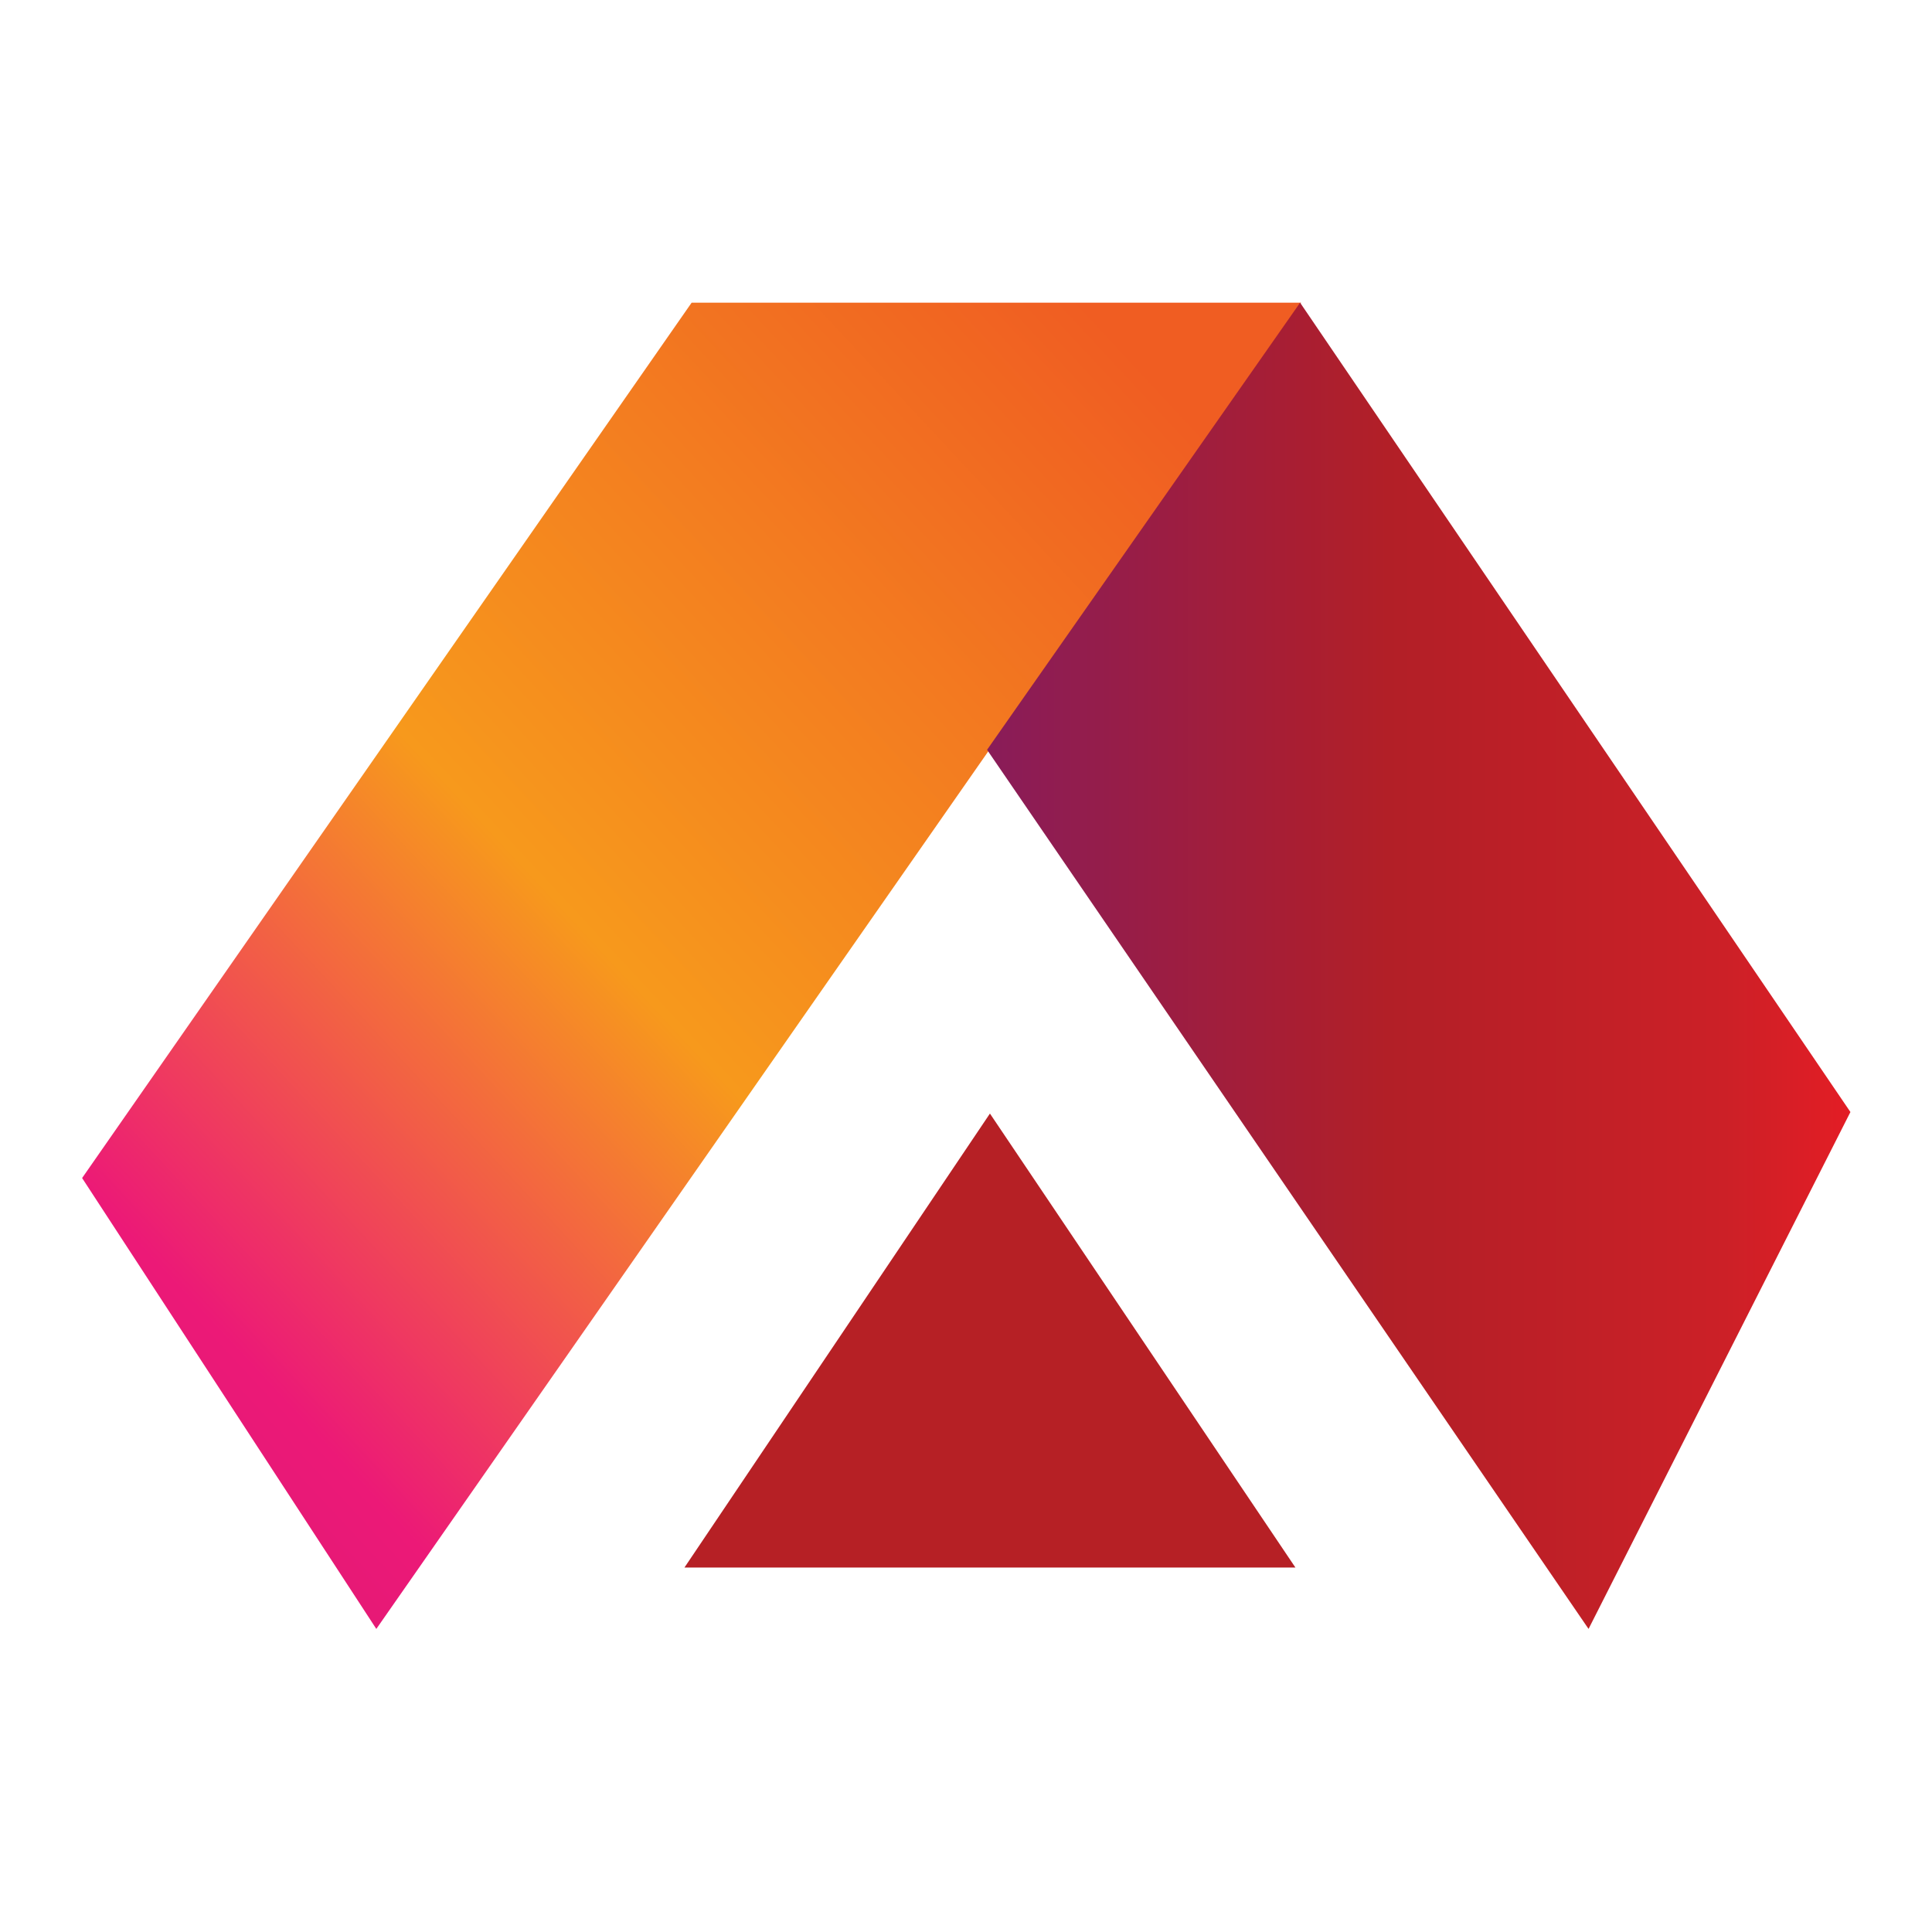 <svg width="1200" height="1200" viewBox="0 0 1200 1200" fill="none" xmlns="http://www.w3.org/2000/svg">
<path d="M51 731.698L233.737 1011.75L808.164 188H429.582L51 731.698Z" fill="url(#paint0_linear_8814_13976)"/>
<path d="M613.083 465.708L986.679 1011.75L1149.33 690.7L807.516 188L613.083 465.708Z" fill="url(#paint1_linear_8814_13976)"/>
<path d="M425.128 973.621H804.601L614.865 691.649L425.128 973.621Z" fill="#B62025"/>
<defs>
<linearGradient id="paint0_linear_8814_13976" x1="722.433" y1="241.12" x2="-97.051" y2="1003.79" gradientUnits="userSpaceOnUse">
<stop stop-color="#F05D22"/>
<stop offset="0.22" stop-color="#F37C20"/>
<stop offset="0.44" stop-color="#F7991C"/>
<stop offset="0.74" stop-color="#EC1977"/>
<stop offset="1" stop-color="#CE1973"/>
</linearGradient>
<linearGradient id="paint1_linear_8814_13976" x1="613.083" y1="599.94" x2="1178.87" y2="599.94" gradientUnits="userSpaceOnUse">
<stop stop-color="#891C59"/>
<stop offset="0.44" stop-color="#B21F27"/>
<stop offset="0.81" stop-color="#CC2027"/>
<stop offset="1" stop-color="#EC1C24"/>
</linearGradient>
</defs>
</svg>

